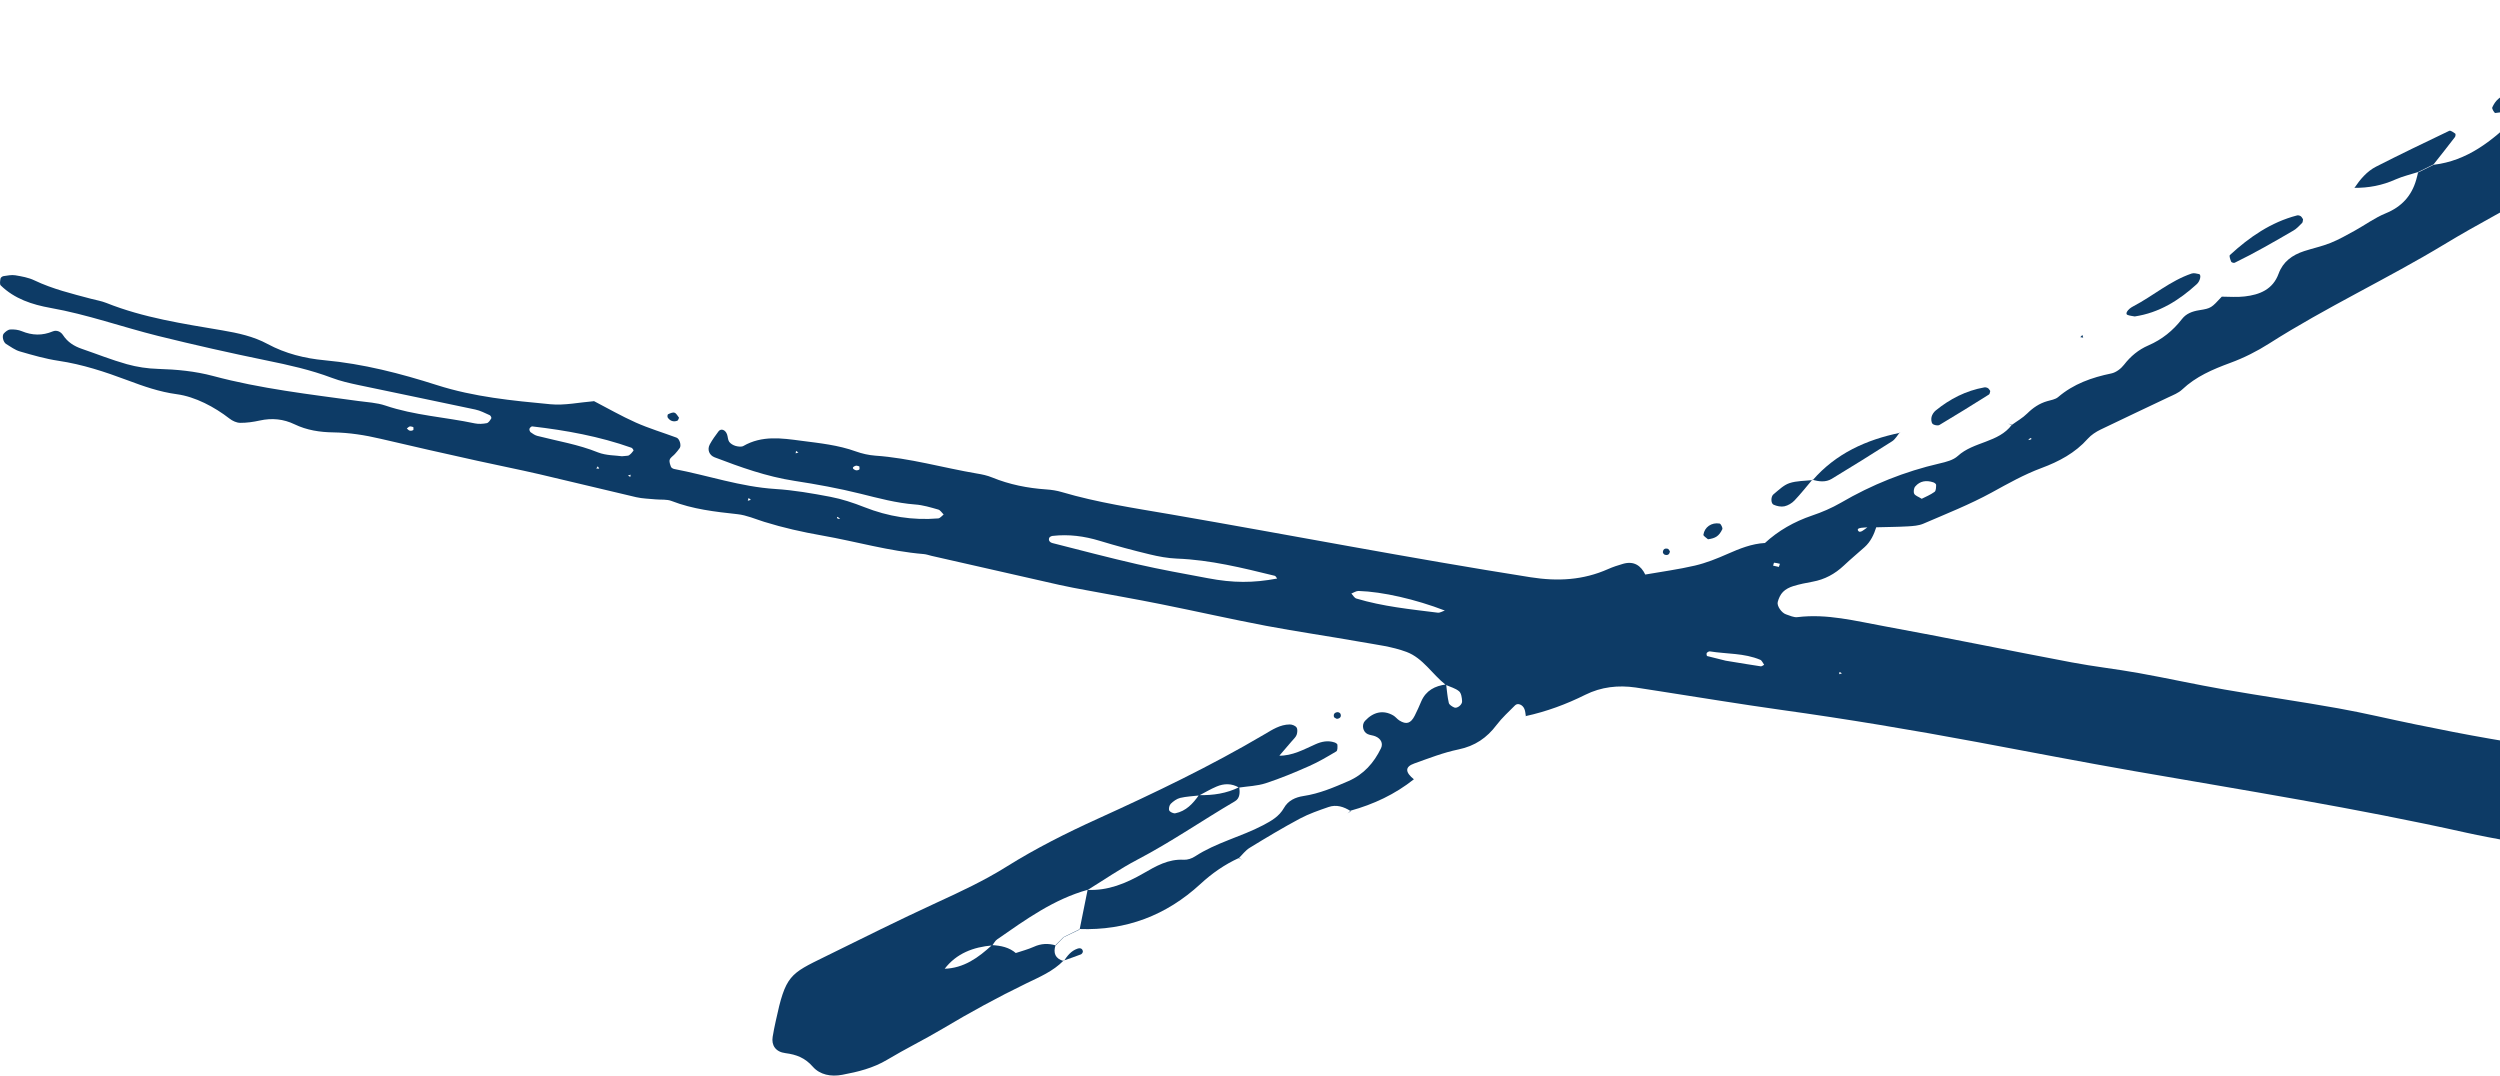 <svg xmlns="http://www.w3.org/2000/svg" width="86" height="37" viewBox="0 0 86 37" fill="none"><path d="M92.209 0.228C92.619 0.712 93.074 1.143 93.599 1.509C94.041 1.816 94.033 2.465 93.606 2.787C93.389 2.949 93.157 3.096 92.915 3.218C91.654 3.853 90.462 4.598 89.29 5.381C88.725 5.76 88.141 6.112 87.55 6.45C86.406 7.105 85.233 7.711 84.106 8.393C82.125 9.592 80.014 10.571 78.06 11.817C77.641 12.084 77.187 12.313 76.719 12.484C76.115 12.707 75.541 12.951 75.067 13.399C74.94 13.519 74.759 13.589 74.595 13.666C73.817 14.039 73.035 14.401 72.259 14.778C72.1 14.855 71.938 14.961 71.821 15.091C71.386 15.582 70.826 15.878 70.225 16.101C69.626 16.324 69.077 16.634 68.518 16.941C67.763 17.354 66.956 17.673 66.165 18.014C66.003 18.084 65.81 18.096 65.629 18.107C65.266 18.128 64.9 18.128 64.537 18.139C64.447 18.139 64.356 18.139 64.266 18.139C64.186 18.145 64.105 18.147 64.024 18.157C63.903 18.172 63.873 18.223 63.948 18.286C63.967 18.303 64.028 18.286 64.06 18.267C64.128 18.227 64.192 18.174 64.256 18.126C64.354 18.126 64.449 18.126 64.547 18.126C64.464 18.387 64.352 18.633 64.141 18.822C63.903 19.035 63.659 19.237 63.427 19.456C63.121 19.744 62.768 19.936 62.351 20.011C62.128 20.051 61.903 20.096 61.686 20.163C61.558 20.203 61.426 20.268 61.335 20.361C61.246 20.451 61.186 20.584 61.154 20.708C61.118 20.847 61.291 21.085 61.437 21.133C61.565 21.175 61.705 21.245 61.83 21.23C62.851 21.104 63.831 21.363 64.813 21.541C66.968 21.935 69.113 22.379 71.264 22.785C72.025 22.93 72.799 23.014 73.56 23.151C74.549 23.328 75.529 23.547 76.517 23.719C77.82 23.947 79.13 24.132 80.433 24.366C81.33 24.525 82.216 24.742 83.111 24.923C83.959 25.096 84.809 25.266 85.662 25.413C88.359 25.879 91.063 26.316 93.757 26.798C94.615 26.952 95.472 27.049 96.339 27.061C97.115 27.074 97.889 27.103 98.661 27.221C99.154 27.297 99.662 27.289 100.164 27.299C101.35 27.326 102.538 27.345 103.724 27.366C104.321 27.377 104.908 27.455 105.476 27.636C105.801 27.739 106.026 27.949 106.073 28.305C106.079 28.349 106.086 28.395 106.09 28.44C106.118 28.976 106.354 29.374 106.834 29.652C107.047 29.774 107.04 30.066 106.898 30.25C106.605 30.628 106.235 30.868 105.746 30.893C105.427 30.91 105.108 30.91 104.787 30.908C103.463 30.902 102.138 30.887 100.814 30.881C99.947 30.877 99.079 30.885 98.221 30.723C98.087 30.698 97.949 30.687 97.813 30.687C95.376 30.675 93.008 30.161 90.63 29.736C89.193 29.479 87.758 29.204 86.323 28.936C85.83 28.844 85.335 28.755 84.846 28.646C81.06 27.802 77.229 27.19 73.409 26.525C71.611 26.211 69.819 25.864 68.025 25.529C65.782 25.11 63.533 24.734 61.273 24.42C59.873 24.224 58.478 23.993 57.079 23.776C56.809 23.734 56.539 23.69 56.267 23.65C55.666 23.564 55.086 23.627 54.535 23.9C53.88 24.227 53.196 24.479 52.479 24.635L52.49 24.645C52.475 24.559 52.473 24.466 52.439 24.387C52.377 24.237 52.209 24.174 52.12 24.262C51.903 24.481 51.669 24.692 51.484 24.936C51.149 25.382 50.74 25.662 50.175 25.78C49.654 25.887 49.151 26.085 48.649 26.264C48.324 26.379 48.332 26.565 48.649 26.817L48.638 26.807C47.988 27.324 47.252 27.669 46.451 27.89L46.462 27.901C46.228 27.752 45.972 27.667 45.7 27.762C45.367 27.878 45.027 27.994 44.716 28.16C44.13 28.473 43.558 28.816 42.99 29.164C42.843 29.254 42.733 29.406 42.608 29.528L42.618 29.515C42.125 29.74 41.691 30.043 41.292 30.412C40.123 31.487 38.739 32.017 37.134 31.958L37.14 31.969C37.232 31.512 37.325 31.055 37.416 30.599L37.397 30.611C38.109 30.649 38.734 30.388 39.33 30.045C39.765 29.795 40.188 29.544 40.724 29.576C40.85 29.582 41.001 29.532 41.109 29.46C41.836 28.985 42.69 28.787 43.452 28.387C43.738 28.236 44.004 28.084 44.168 27.794C44.312 27.537 44.563 27.425 44.84 27.383C45.386 27.301 45.885 27.087 46.385 26.87C46.912 26.64 47.261 26.245 47.505 25.742C47.584 25.58 47.512 25.409 47.307 25.327C47.225 25.294 47.129 25.291 47.048 25.253C46.88 25.178 46.834 24.93 46.955 24.799C47.246 24.485 47.588 24.416 47.926 24.61C48.003 24.654 48.06 24.734 48.134 24.782C48.377 24.936 48.53 24.89 48.668 24.616C48.751 24.456 48.821 24.29 48.893 24.123C49.055 23.753 49.363 23.593 49.748 23.545C49.776 23.757 49.79 23.972 49.839 24.18C49.854 24.245 49.952 24.305 50.026 24.338C50.122 24.382 50.303 24.245 50.296 24.123C50.29 24.003 50.269 23.846 50.192 23.78C50.067 23.675 49.89 23.631 49.733 23.559C49.27 23.195 48.949 22.638 48.387 22.427C47.884 22.238 47.327 22.175 46.791 22.078C45.713 21.887 44.631 21.731 43.556 21.529C42.346 21.299 41.145 21.026 39.938 20.784C39.09 20.613 38.235 20.466 37.385 20.306C37.07 20.247 36.755 20.192 36.445 20.121C34.976 19.79 33.509 19.454 32.043 19.121C31.953 19.1 31.866 19.067 31.777 19.06C30.591 18.963 29.447 18.627 28.282 18.422C27.606 18.303 26.943 18.155 26.288 17.951C25.984 17.856 25.683 17.722 25.37 17.688C24.598 17.604 23.833 17.518 23.102 17.234C22.94 17.17 22.743 17.196 22.562 17.179C22.337 17.156 22.105 17.154 21.884 17.103C20.774 16.846 19.669 16.571 18.559 16.314C17.849 16.15 17.133 16.009 16.421 15.851C15.309 15.603 14.197 15.356 13.088 15.093C12.552 14.967 12.016 14.883 11.464 14.874C11.004 14.868 10.554 14.799 10.135 14.597C9.75 14.412 9.355 14.374 8.936 14.466C8.715 14.515 8.485 14.548 8.26 14.546C8.137 14.544 7.997 14.479 7.897 14.401C7.382 14.001 6.715 13.646 6.083 13.561C5.486 13.481 4.938 13.288 4.381 13.079C3.613 12.791 2.835 12.534 2.015 12.412C1.566 12.345 1.124 12.217 0.686 12.09C0.516 12.042 0.367 11.926 0.212 11.834C0.112 11.775 0.057 11.554 0.131 11.472C0.189 11.408 0.276 11.339 0.352 11.335C0.484 11.326 0.631 11.343 0.752 11.394C1.109 11.541 1.456 11.55 1.815 11.4C1.949 11.345 2.089 11.406 2.168 11.528C2.325 11.768 2.548 11.909 2.814 12C3.331 12.177 3.839 12.381 4.364 12.528C4.71 12.625 5.078 12.68 5.437 12.69C6.079 12.709 6.71 12.768 7.331 12.934C8.966 13.372 10.643 13.563 12.314 13.793C12.629 13.837 12.958 13.85 13.256 13.951C14.257 14.291 15.313 14.348 16.338 14.565C16.468 14.592 16.612 14.582 16.744 14.557C16.808 14.544 16.861 14.456 16.901 14.39C16.914 14.371 16.878 14.296 16.848 14.283C16.684 14.21 16.521 14.123 16.346 14.087C15.009 13.801 13.67 13.53 12.333 13.246C12.023 13.18 11.708 13.109 11.413 12.997C10.683 12.722 9.931 12.555 9.17 12.4C7.92 12.143 6.676 11.863 5.437 11.556C4.2 11.248 2.997 10.815 1.736 10.592C1.109 10.48 0.497 10.28 0.025 9.818C-0.017 9.775 0.004 9.658 0.019 9.578C0.023 9.546 0.082 9.504 0.123 9.498C0.257 9.479 0.397 9.449 0.527 9.47C0.75 9.508 0.982 9.548 1.184 9.645C1.806 9.942 2.47 10.102 3.131 10.278C3.307 10.325 3.49 10.354 3.658 10.421C4.94 10.933 6.296 11.135 7.644 11.364C8.188 11.457 8.719 11.57 9.206 11.834C9.818 12.164 10.486 12.33 11.166 12.393C12.495 12.515 13.774 12.846 15.033 13.248C16.308 13.656 17.62 13.782 18.933 13.906C19.424 13.953 19.93 13.841 20.43 13.801L20.419 13.791C20.902 14.041 21.376 14.315 21.873 14.536C22.326 14.738 22.806 14.881 23.274 15.055C23.376 15.093 23.444 15.316 23.385 15.409C23.336 15.483 23.276 15.55 23.217 15.617C23.157 15.685 23.064 15.737 23.038 15.813C23.015 15.883 23.053 15.979 23.081 16.057C23.093 16.091 23.149 16.125 23.191 16.133C24.352 16.354 25.476 16.745 26.671 16.821C27.304 16.861 27.938 16.971 28.563 17.09C28.962 17.166 29.356 17.297 29.734 17.446C30.555 17.77 31.399 17.907 32.276 17.833C32.342 17.827 32.4 17.745 32.461 17.699C32.4 17.64 32.347 17.547 32.274 17.528C32.013 17.454 31.747 17.372 31.477 17.354C30.835 17.305 30.225 17.139 29.605 16.985C28.854 16.798 28.091 16.659 27.326 16.541C26.371 16.394 25.474 16.072 24.581 15.731C24.396 15.659 24.32 15.464 24.418 15.285C24.503 15.129 24.609 14.982 24.717 14.839C24.8 14.729 24.953 14.78 25.011 14.944C25.041 15.028 25.036 15.129 25.085 15.199C25.132 15.264 25.221 15.316 25.304 15.34C25.387 15.363 25.504 15.38 25.572 15.342C26.212 14.973 26.886 15.072 27.568 15.163C28.201 15.245 28.835 15.31 29.441 15.529C29.653 15.605 29.881 15.657 30.106 15.674C31.294 15.756 32.436 16.091 33.603 16.289C33.782 16.318 33.964 16.356 34.13 16.425C34.727 16.669 35.348 16.792 35.99 16.836C36.171 16.848 36.356 16.876 36.528 16.928C37.755 17.29 39.017 17.478 40.273 17.694C44.402 18.408 48.515 19.205 52.654 19.858C53.595 20.005 54.461 19.957 55.319 19.576C55.485 19.502 55.66 19.445 55.834 19.395C56.204 19.29 56.448 19.45 56.603 19.776L56.593 19.765C57.164 19.664 57.743 19.588 58.306 19.456C58.693 19.365 59.069 19.214 59.435 19.052C59.847 18.871 60.257 18.704 60.712 18.679L60.702 18.69C61.174 18.252 61.72 17.945 62.332 17.736C62.674 17.621 63.012 17.476 63.325 17.295C64.392 16.672 65.523 16.219 66.728 15.941C66.945 15.891 67.194 15.828 67.349 15.685C67.893 15.186 68.75 15.232 69.211 14.609L69.2 14.622C69.381 14.489 69.581 14.378 69.738 14.222C69.936 14.026 70.153 13.879 70.421 13.801C70.55 13.763 70.703 13.742 70.799 13.66C71.33 13.206 71.957 12.985 72.631 12.846C72.793 12.812 72.963 12.682 73.067 12.547C73.294 12.254 73.564 12.029 73.905 11.882C74.372 11.68 74.753 11.373 75.063 10.971C75.206 10.788 75.412 10.71 75.65 10.672C76.071 10.605 76.069 10.59 76.43 10.205C76.681 10.205 76.951 10.23 77.216 10.198C77.733 10.139 78.186 9.958 78.383 9.418C78.534 9.001 78.855 8.772 79.261 8.639C79.563 8.54 79.876 8.475 80.169 8.357C80.46 8.241 80.734 8.083 81.009 7.932C81.364 7.736 81.695 7.49 82.069 7.338C82.618 7.113 82.958 6.739 83.117 6.187C83.143 6.101 83.162 6.013 83.183 5.926L83.171 5.939C83.36 5.844 83.551 5.75 83.74 5.657L83.721 5.668C84.875 5.531 85.717 4.849 86.51 4.087C86.606 3.995 86.667 3.866 86.746 3.757L86.731 3.771C86.922 3.677 87.112 3.582 87.303 3.487L87.28 3.502C87.581 3.431 87.881 3.351 88.043 3.047C88.06 3.016 88.053 2.961 88.036 2.928C88.019 2.896 87.97 2.856 87.941 2.86C87.813 2.881 87.688 2.917 87.56 2.946L87.573 2.959C87.628 2.641 87.754 2.353 87.99 2.13C88.349 1.789 88.717 1.459 89.095 1.139C89.335 0.935 89.626 0.785 89.843 0.562C90.419 -0.031 91.078 -0.13 91.831 0.15C91.956 0.196 92.094 0.215 92.226 0.244L92.209 0.228ZM28.916 17.869C28.822 17.766 28.773 17.756 28.801 17.827C28.809 17.85 28.884 17.848 28.926 17.857C28.965 17.869 29.003 17.884 29.041 17.896C29.001 17.888 28.958 17.878 28.916 17.869ZM69.742 15.144C69.881 15.129 69.919 15.093 69.851 15.07C69.832 15.064 69.787 15.125 69.755 15.154L69.742 15.144ZM43.934 19.902C43.906 19.868 43.885 19.816 43.851 19.807C42.744 19.536 41.638 19.26 40.488 19.216C40.171 19.203 39.853 19.144 39.544 19.069C38.968 18.93 38.394 18.776 37.829 18.604C37.297 18.442 36.762 18.372 36.209 18.435C36.169 18.439 36.111 18.467 36.096 18.498C36.058 18.58 36.103 18.656 36.209 18.683C37.181 18.93 38.15 19.186 39.128 19.41C39.927 19.593 40.737 19.738 41.543 19.889C42.425 20.058 43.105 20.056 43.934 19.902ZM21.395 15.695C21.55 15.676 21.605 15.685 21.637 15.662C21.697 15.62 21.75 15.563 21.792 15.502C21.801 15.489 21.756 15.415 21.724 15.403C20.619 15.011 19.471 14.803 18.308 14.668C18.279 14.664 18.223 14.717 18.213 14.752C18.204 14.786 18.226 14.847 18.255 14.87C18.328 14.923 18.406 14.976 18.489 14.996C19.186 15.175 19.896 15.289 20.572 15.563C20.857 15.674 21.191 15.664 21.395 15.695ZM49.703 21.003C48.696 20.615 47.56 20.354 46.734 20.329C46.653 20.327 46.57 20.386 46.487 20.418C46.544 20.477 46.591 20.571 46.659 20.59C47.571 20.864 48.515 20.958 49.457 21.076C49.533 21.087 49.62 21.028 49.703 21.003ZM59.365 22.728C59.949 22.823 60.26 22.876 60.572 22.922C60.606 22.926 60.648 22.888 60.687 22.869C60.642 22.81 60.612 22.722 60.553 22.697C60 22.463 59.401 22.501 58.822 22.408C58.788 22.402 58.733 22.434 58.712 22.463C58.697 22.486 58.71 22.564 58.725 22.568C59.027 22.646 59.331 22.72 59.365 22.728ZM66.107 17.158C66.241 17.09 66.407 17.023 66.549 16.92C66.601 16.882 66.601 16.762 66.603 16.678C66.603 16.648 66.545 16.604 66.505 16.592C66.269 16.514 66.048 16.541 65.884 16.735C65.835 16.792 65.818 16.918 65.848 16.983C65.878 17.05 65.986 17.082 66.107 17.158ZM91.512 0.872C91.546 0.846 91.603 0.825 91.612 0.792C91.635 0.682 91.58 0.625 91.469 0.642C91.431 0.648 91.376 0.684 91.37 0.716C91.344 0.827 91.401 0.88 91.512 0.872ZM14.219 14.691C14.178 14.683 14.133 14.662 14.095 14.67C14.059 14.679 14.029 14.717 13.995 14.74C14.027 14.765 14.055 14.805 14.091 14.813C14.129 14.824 14.182 14.816 14.214 14.794C14.233 14.784 14.219 14.727 14.219 14.691ZM29.562 16.044C29.524 16.036 29.475 16.011 29.439 16.021C29.307 16.064 29.307 16.127 29.434 16.175C29.468 16.188 29.528 16.175 29.558 16.152C29.577 16.139 29.562 16.082 29.562 16.044ZM61.193 19.502C61.206 19.466 61.216 19.431 61.229 19.395C61.163 19.38 61.097 19.361 61.029 19.357C61.02 19.357 61.008 19.422 60.995 19.458C61.061 19.473 61.127 19.487 61.193 19.502ZM21.601 16.358L21.682 16.407L21.695 16.329L21.601 16.358ZM20.564 16.042L20.511 16.118L20.615 16.12L20.564 16.042ZM63.363 23.164L63.28 23.113L63.267 23.193L63.363 23.164ZM27.466 15.565L27.383 15.512L27.37 15.596L27.466 15.565ZM25.723 17.225L25.831 17.196L25.753 17.13L25.723 17.225Z" fill="#0D3B66"></path><path d="M36.311 32.512C36.224 32.785 36.298 32.979 36.594 33.061L36.583 33.048C36.224 33.415 35.756 33.61 35.308 33.827C34.324 34.305 33.365 34.827 32.425 35.389C31.8 35.761 31.143 36.081 30.518 36.456C30.036 36.744 29.513 36.872 28.973 36.973C28.584 37.047 28.206 36.973 27.961 36.695C27.696 36.392 27.4 36.277 27.02 36.228C26.68 36.186 26.531 35.957 26.58 35.664C26.609 35.485 26.645 35.309 26.684 35.132C27.024 33.545 27.166 33.505 28.393 32.903C29.66 32.28 30.922 31.649 32.206 31.058C33.027 30.681 33.852 30.298 34.63 29.81C35.629 29.185 36.694 28.65 37.769 28.162C39.721 27.276 41.649 26.352 43.492 25.264C43.766 25.102 44.036 24.923 44.37 24.921C44.45 24.921 44.561 24.965 44.602 25.026C44.642 25.087 44.631 25.203 44.604 25.279C44.574 25.359 44.499 25.424 44.44 25.494C44.293 25.666 44.144 25.837 43.998 26.009C43.815 26.099 43.632 26.188 43.449 26.278L43.439 26.266C43.621 26.175 43.806 26.087 43.989 25.996C44.457 26.005 44.848 25.782 45.256 25.601C45.46 25.51 45.683 25.462 45.909 25.54C45.947 25.552 46.007 25.59 46.007 25.62C46.011 25.698 46.015 25.82 45.97 25.847C45.666 26.028 45.358 26.211 45.033 26.354C44.544 26.571 44.049 26.777 43.541 26.943C43.249 27.038 42.928 27.047 42.62 27.093C42.369 26.943 42.104 26.948 41.846 27.059C41.642 27.145 41.449 27.261 41.251 27.364C41.032 27.39 40.811 27.398 40.599 27.448C40.48 27.478 40.363 27.562 40.273 27.651C40.225 27.699 40.197 27.819 40.222 27.88C40.248 27.935 40.367 27.989 40.431 27.977C40.801 27.903 41.037 27.644 41.243 27.352C41.727 27.364 42.193 27.295 42.631 27.078C42.656 27.261 42.656 27.461 42.484 27.562C41.36 28.221 40.288 28.964 39.13 29.57C38.535 29.881 37.98 30.268 37.406 30.62L37.425 30.607C36.247 30.933 35.28 31.636 34.3 32.316C34.23 32.364 34.19 32.453 34.136 32.522C33.48 32.579 32.904 32.794 32.489 33.335C32.306 33.425 32.123 33.516 31.943 33.606C31.76 33.697 31.579 33.787 31.396 33.88C31.36 33.905 31.326 33.928 31.29 33.953C31.322 33.926 31.354 33.897 31.386 33.869C31.569 33.779 31.751 33.688 31.932 33.598C32.115 33.507 32.298 33.417 32.481 33.326C33.157 33.307 33.656 32.943 34.124 32.512C34.428 32.529 34.719 32.585 34.957 32.796C34.921 32.819 34.885 32.842 34.849 32.865C34.881 32.838 34.915 32.811 34.946 32.783C35.153 32.714 35.365 32.659 35.561 32.571C35.814 32.455 36.062 32.444 36.322 32.524L36.311 32.512Z" fill="#0D3B66"></path><path d="M83.177 5.92C82.922 6.002 82.656 6.063 82.414 6.17C81.955 6.377 81.478 6.469 80.977 6.461L80.987 6.471C81.187 6.175 81.417 5.895 81.74 5.731C82.571 5.308 83.413 4.902 84.255 4.5C84.299 4.479 84.399 4.552 84.461 4.596C84.478 4.609 84.472 4.689 84.448 4.718C84.206 5.034 83.959 5.346 83.713 5.657L83.732 5.646C83.543 5.741 83.351 5.836 83.162 5.928C83.162 5.933 83.177 5.92 83.177 5.92Z" fill="#0D3B66"></path><path d="M73.435 10.886C73.352 10.87 73.263 10.863 73.184 10.832C73.097 10.798 73.184 10.64 73.384 10.537C74.066 10.182 74.653 9.66 75.395 9.409C75.469 9.384 75.563 9.411 75.645 9.428C75.735 9.447 75.686 9.668 75.571 9.773C74.957 10.333 74.276 10.76 73.435 10.886Z" fill="#0D3B66"></path><path d="M79.225 7.543C79.215 7.585 79.219 7.642 79.193 7.669C79.098 7.764 79.004 7.869 78.889 7.934C78.226 8.319 77.563 8.704 76.872 9.039C76.842 9.054 76.764 9.028 76.753 9.003C76.723 8.929 76.677 8.803 76.708 8.774C77.38 8.157 78.118 7.644 79.021 7.41C79.059 7.4 79.113 7.416 79.147 7.439C79.181 7.463 79.2 7.509 79.225 7.543Z" fill="#0D3B66"></path><path d="M65.355 14.874C65.268 14.978 65.198 15.11 65.089 15.18C64.4 15.619 63.708 16.051 63.008 16.474C62.804 16.596 62.57 16.569 62.345 16.501L62.358 16.516C63.155 15.601 64.196 15.127 65.368 14.887L65.355 14.874Z" fill="#0D3B66"></path><path d="M68.465 13.45C68.452 13.49 68.45 13.553 68.422 13.57C67.857 13.925 67.289 14.279 66.715 14.62C66.66 14.651 66.528 14.626 66.481 14.58C66.435 14.531 66.428 14.42 66.445 14.344C66.465 14.264 66.52 14.176 66.586 14.123C67.077 13.723 67.629 13.439 68.261 13.326C68.301 13.319 68.352 13.332 68.386 13.353C68.42 13.374 68.439 13.418 68.465 13.45Z" fill="#0D3B66"></path><path d="M86.74 3.75C86.44 3.799 86.14 3.854 85.838 3.887C85.809 3.891 85.715 3.74 85.734 3.696C85.783 3.582 85.86 3.468 85.955 3.391C86.425 3.01 86.98 2.919 87.567 2.953L87.554 2.94C87.46 3.125 87.367 3.311 87.273 3.494L87.297 3.479C87.105 3.574 86.916 3.668 86.725 3.763L86.74 3.75Z" fill="#0D3B66"></path><path d="M62.345 16.501C62.141 16.741 61.947 16.989 61.73 17.217C61.641 17.311 61.509 17.389 61.384 17.417C61.267 17.442 61.125 17.412 61.012 17.362C60.912 17.318 60.912 17.08 61.01 17.002C61.182 16.863 61.352 16.689 61.554 16.621C61.805 16.537 62.088 16.545 62.358 16.514L62.345 16.501Z" fill="#0D3B66"></path><path d="M58.755 18.551C58.699 18.498 58.593 18.439 58.597 18.395C58.636 18.132 58.876 17.964 59.154 18.01C59.197 18.016 59.267 18.16 59.248 18.204C59.135 18.442 59.012 18.517 58.755 18.551Z" fill="#0D3B66"></path><path d="M23.359 14.371C23.34 14.407 23.329 14.462 23.3 14.473C23.166 14.523 23.051 14.481 22.97 14.365C22.953 14.34 22.962 14.26 22.979 14.252C23.049 14.22 23.138 14.176 23.202 14.197C23.268 14.218 23.31 14.31 23.359 14.371Z" fill="#0D3B66"></path><path d="M57.445 18.965C57.432 19.069 57.373 19.113 57.271 19.083C57.241 19.075 57.201 19.026 57.203 18.997C57.207 18.894 57.273 18.85 57.375 18.879C57.403 18.888 57.422 18.936 57.445 18.965Z" fill="#0D3B66"></path><path d="M36.594 33.061C36.715 32.882 36.843 32.712 37.059 32.636C37.164 32.598 37.236 32.63 37.251 32.728C37.255 32.76 37.217 32.817 37.185 32.83C36.987 32.907 36.785 32.975 36.583 33.046C36.583 33.048 36.594 33.061 36.594 33.061Z" fill="#0D3B66"></path><path d="M45.892 24.673C45.862 24.578 45.898 24.513 46.007 24.498C46.041 24.494 46.098 24.523 46.111 24.553C46.151 24.643 46.106 24.713 46 24.727C45.966 24.732 45.928 24.692 45.892 24.673Z" fill="#0D3B66"></path><path d="M71.562 11.598L71.634 11.522L71.662 11.615L71.562 11.598Z" fill="#0D3B66"></path><path d="M69.207 14.601C69.164 14.592 69.122 14.582 69.079 14.573C69.117 14.586 69.158 14.601 69.196 14.614L69.207 14.601Z" fill="#0D3B66"></path><path d="M46.455 27.897C46.421 27.924 46.389 27.951 46.355 27.981C46.391 27.958 46.428 27.933 46.466 27.909C46.464 27.907 46.455 27.897 46.455 27.897Z" fill="#0D3B66"></path><path d="M42.61 29.536C42.652 29.544 42.695 29.553 42.737 29.563C42.699 29.551 42.658 29.538 42.62 29.526C42.62 29.523 42.61 29.536 42.61 29.536Z" fill="#0D3B66"></path><path d="M37.138 31.965C36.955 32.055 36.77 32.144 36.587 32.234L36.592 32.242C36.777 32.154 36.959 32.066 37.144 31.975L37.138 31.965Z" fill="#0D3B66"></path><path d="M65.368 14.887L65.357 14.877C65.355 14.874 65.368 14.887 65.368 14.887Z" fill="#0D3B66"></path><path d="M36.587 32.234C36.496 32.327 36.405 32.419 36.311 32.512L36.32 32.52C36.411 32.428 36.5 32.335 36.592 32.242L36.587 32.234Z" fill="#0D3B66"></path></svg>
